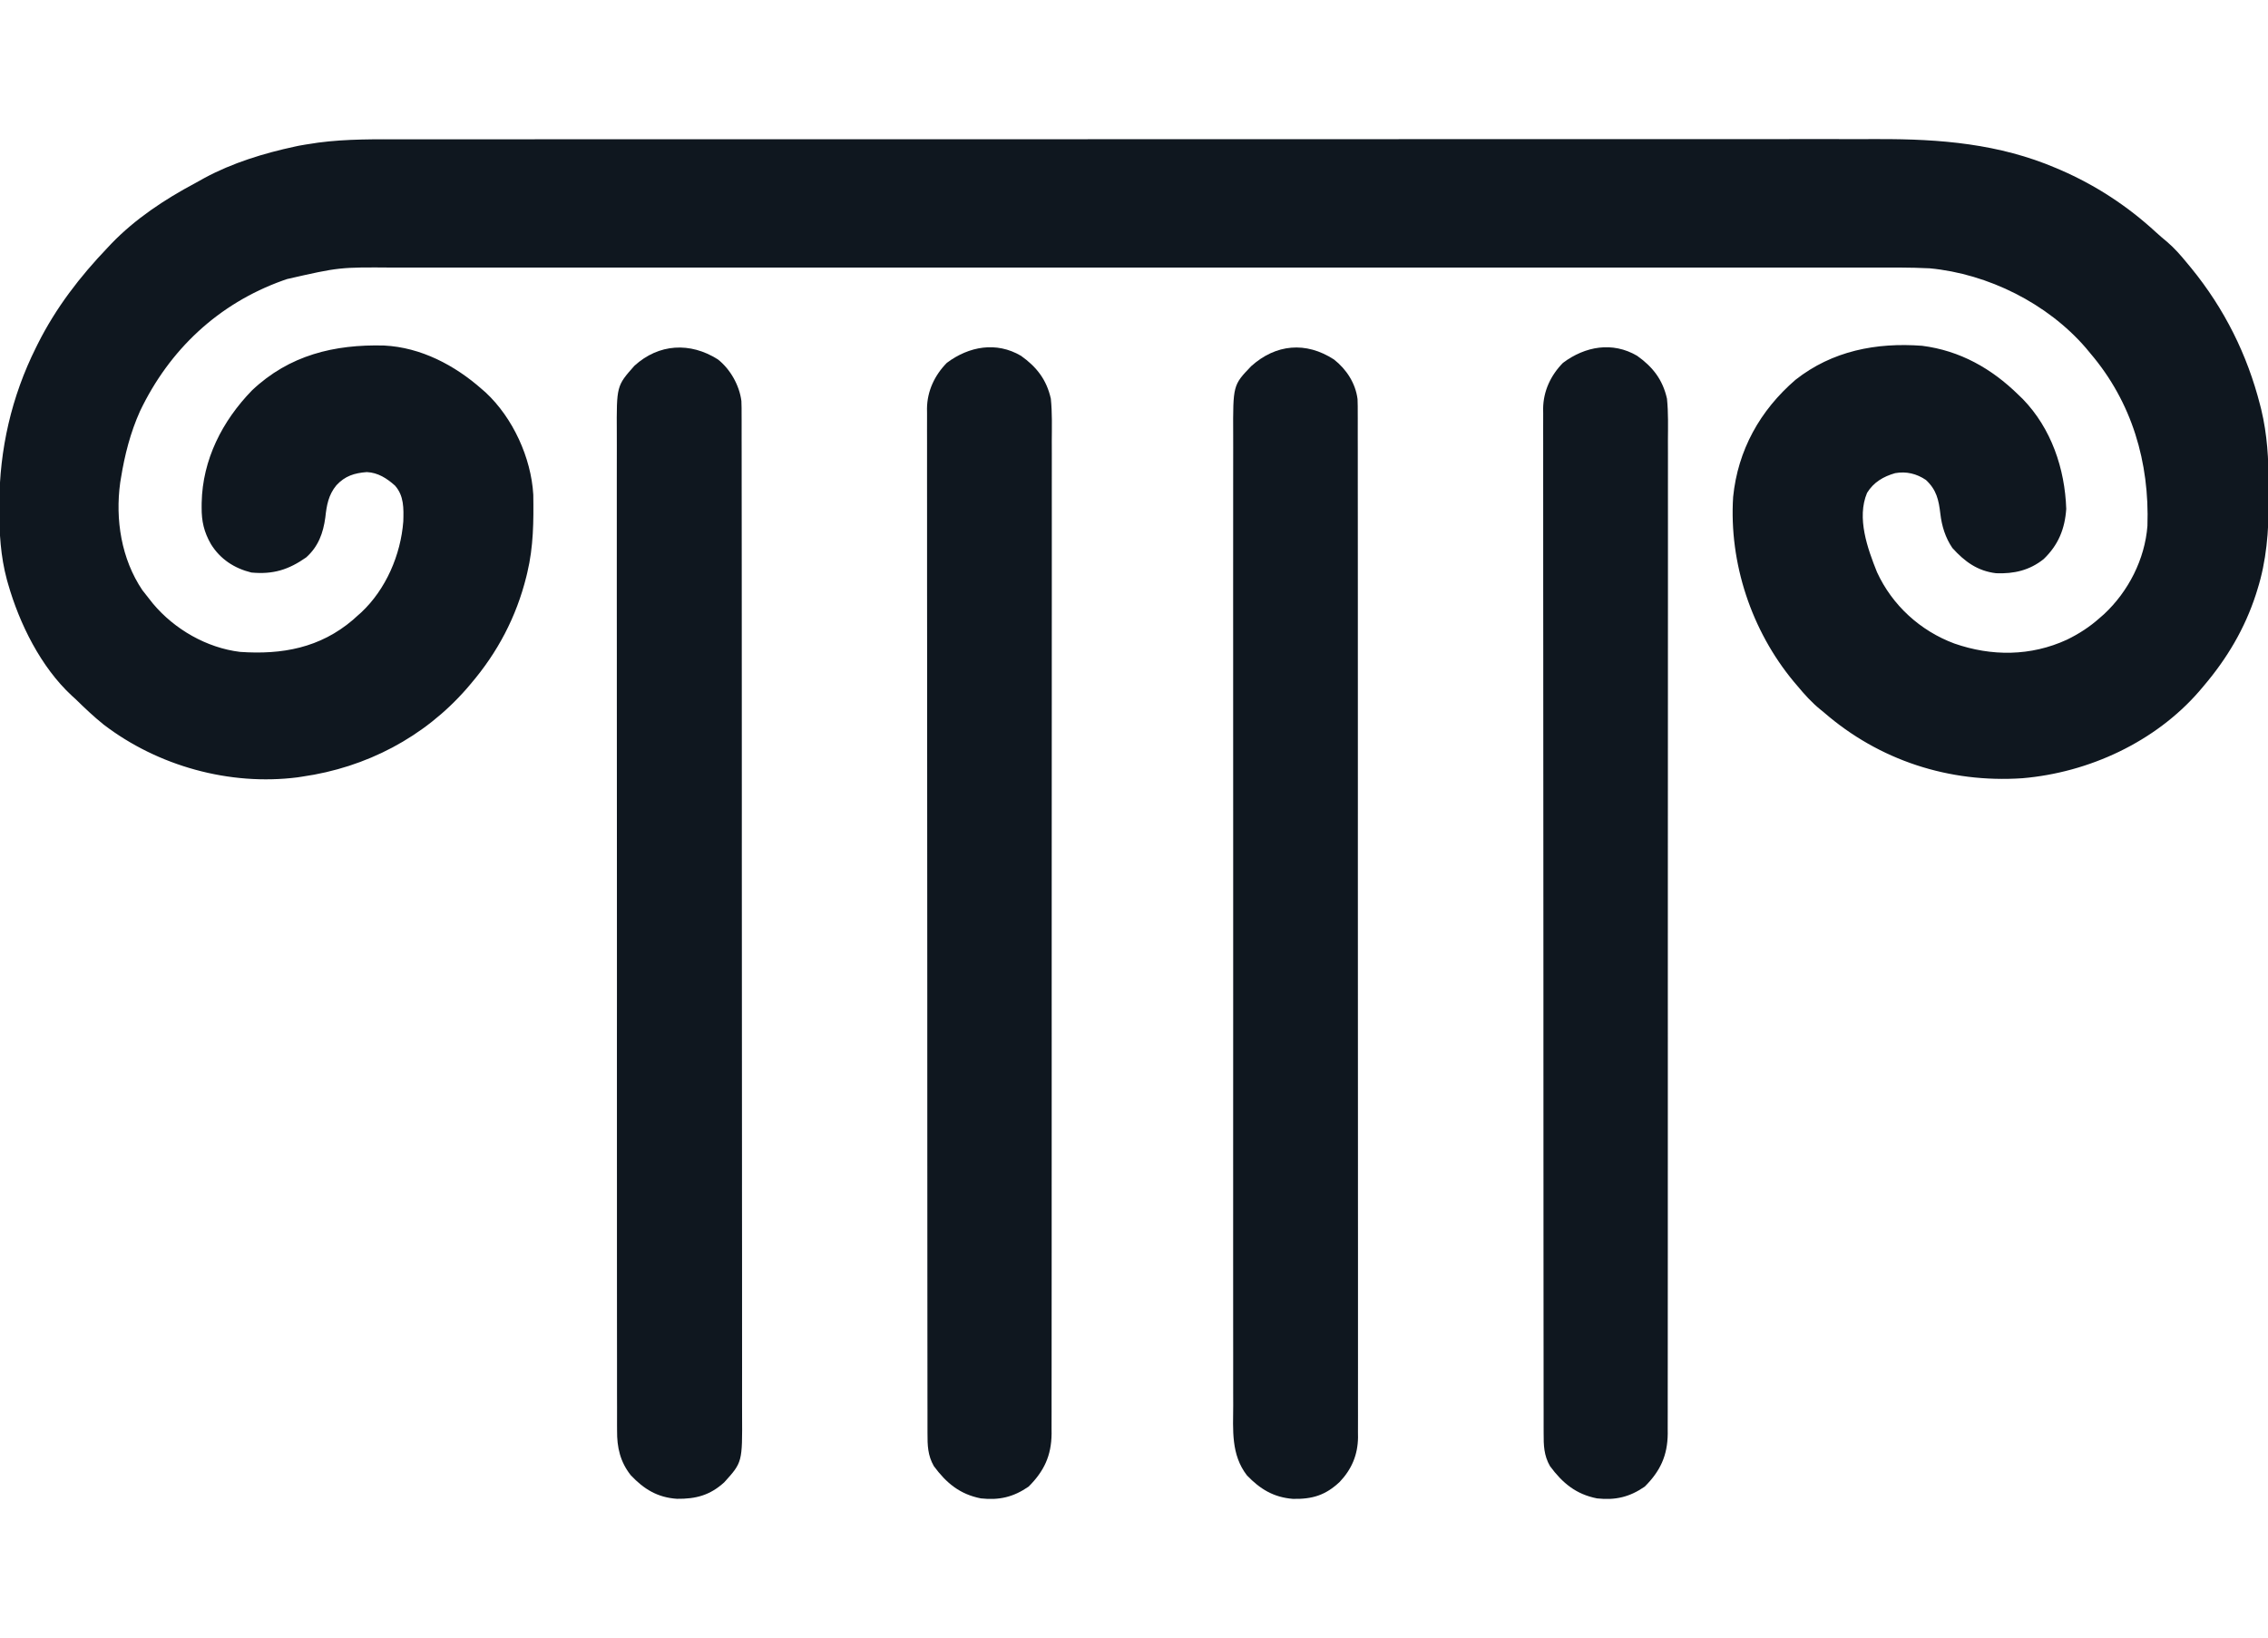 <?xml version="1.0" encoding="UTF-8"?>
<svg version="1.1" xmlns="http://www.w3.org/2000/svg" width="1200" height="867">
<path d="M0 0 C4.298 0.004 8.596 -0.003 12.894 -0.009 C20.414 -0.018 27.933 -0.019 35.452 -0.016 C46.634 -0.01 57.817 -0.016 68.999 -0.025 C90.136 -0.04 111.273 -0.042 132.41 -0.039 C148.737 -0.037 165.063 -0.039 181.39 -0.043 C183.738 -0.044 186.086 -0.045 188.433 -0.045 C191.972 -0.046 195.51 -0.047 199.048 -0.048 C231.936 -0.056 264.824 -0.061 297.712 -0.057 C299.571 -0.056 299.571 -0.056 301.467 -0.056 C307.747 -0.055 314.027 -0.054 320.307 -0.054 C322.178 -0.053 322.178 -0.053 324.087 -0.053 C326.609 -0.053 329.131 -0.052 331.653 -0.052 C370.889 -0.047 410.124 -0.055 449.359 -0.073 C493.471 -0.094 537.582 -0.104 581.694 -0.1 C586.4 -0.1 591.107 -0.1 595.814 -0.099 C596.973 -0.099 598.132 -0.099 599.326 -0.099 C616.793 -0.098 634.26 -0.105 651.728 -0.115 C671.603 -0.127 691.478 -0.129 711.353 -0.116 C722.463 -0.11 733.574 -0.111 744.684 -0.125 C752.121 -0.133 759.558 -0.13 766.996 -0.119 C771.223 -0.113 775.45 -0.111 779.677 -0.123 C812.177 -0.207 843.347 2.341 873.57 15.263 C874.253 15.554 874.935 15.845 875.638 16.145 C894.388 24.277 911.304 35.336 926.328 49.208 C928.261 50.98 930.233 52.661 932.258 54.326 C936.12 57.632 939.346 61.341 942.57 65.263 C943.407 66.274 944.244 67.284 945.106 68.326 C962.485 89.669 974.592 113.905 981.383 140.576 C981.578 141.338 981.773 142.101 981.973 142.887 C985.196 156.277 985.918 169.31 985.886 183.019 C985.883 185.863 985.906 188.705 985.932 191.548 C985.987 207.321 984.752 223.206 979.945 238.326 C979.694 239.135 979.444 239.943 979.185 240.777 C973.299 258.923 963.9 274.764 951.57 289.263 C950.354 290.7 950.354 290.7 949.113 292.165 C925.828 318.963 890.77 335.133 855.645 338.123 C816.966 340.745 779.867 328.719 750.57 303.263 C749.917 302.731 749.263 302.198 748.59 301.65 C744.06 297.94 740.305 293.763 736.57 289.263 C735.611 288.136 735.611 288.136 734.633 286.986 C712.274 260.042 700.36 224.271 702.57 189.263 C705.057 164.511 716.798 143.443 735.57 127.263 C755.022 111.941 778.266 107.443 802.57 109.263 C822.574 111.814 839.301 121.252 853.57 135.263 C854.331 135.999 855.091 136.735 855.875 137.494 C870.889 153.001 878.105 174.239 878.82 195.576 C878.104 206.145 874.649 214.675 866.883 222.138 C859.413 228.123 851.156 230.003 841.703 229.634 C831.91 228.474 825.09 223.499 818.57 216.263 C814.899 210.884 812.963 204.664 812.219 198.216 C811.344 190.775 810.182 185.485 804.57 180.263 C799.621 176.928 794.187 175.621 788.305 176.665 C782.033 178.468 776.928 181.458 773.438 187.091 C767.836 200.313 773.681 216.568 778.695 229.068 C786.771 246.621 801.596 260.131 819.625 266.837 C839.29 273.701 860.067 273.606 879.126 264.834 C885.566 261.706 891.243 258.029 896.57 253.263 C897.306 252.62 898.042 251.977 898.801 251.314 C911.676 239.326 920.429 222.231 921.776 204.571 C922.905 170.977 913.62 139.126 891.57 113.263 C890.402 111.852 890.402 111.852 889.211 110.412 C868.916 86.867 837.494 71.164 806.57 68.263 C796.121 67.738 785.644 67.851 775.185 67.878 C770.875 67.885 766.566 67.876 762.257 67.868 C754.717 67.857 747.176 67.857 739.636 67.865 C728.423 67.877 717.21 67.871 705.997 67.862 C685.968 67.846 665.938 67.847 645.908 67.856 C628.379 67.863 610.85 67.865 593.321 67.862 C592.158 67.861 590.994 67.861 589.795 67.861 C585.072 67.86 580.349 67.859 575.625 67.858 C531.331 67.849 487.037 67.857 442.743 67.873 C403.407 67.888 364.071 67.886 324.736 67.872 C280.523 67.856 236.311 67.85 192.098 67.859 C187.383 67.86 182.668 67.861 177.953 67.862 C176.793 67.862 175.632 67.862 174.436 67.862 C156.92 67.866 139.404 67.862 121.889 67.854 C101.968 67.846 82.047 67.848 62.127 67.864 C50.984 67.873 39.841 67.873 28.698 67.862 C21.248 67.855 13.798 67.86 6.348 67.873 C2.108 67.88 -2.132 67.882 -6.372 67.871 C-34.887 67.648 -34.887 67.648 -62.555 73.951 C-63.286 74.203 -64.017 74.456 -64.77 74.717 C-98.938 86.968 -124.818 111.359 -140.338 143.837 C-145.425 155.144 -148.461 167.056 -150.43 179.263 C-150.561 180.056 -150.693 180.849 -150.828 181.665 C-153.516 201.171 -150.245 222.052 -139.117 238.576 C-137.914 240.158 -136.684 241.721 -135.43 243.263 C-134.773 244.093 -134.117 244.923 -133.441 245.779 C-122.08 259.321 -105.062 269.13 -87.43 271.263 C-65.194 272.819 -45.079 269.162 -27.668 254.287 C-26.929 253.619 -26.191 252.951 -25.43 252.263 C-24.722 251.637 -24.014 251.01 -23.285 250.365 C-10.254 238.156 -2.398 219.919 -1.043 202.185 C-0.844 195.287 -0.655 188.665 -5.43 183.263 C-9.759 179.401 -14.416 176.39 -20.328 176.107 C-26.905 176.596 -31.888 178.147 -36.43 183.076 C-40.672 188.184 -41.599 193.674 -42.305 200.138 C-43.432 208.442 -46.023 215.524 -52.43 221.263 C-61.799 227.823 -69.968 230.343 -81.43 229.263 C-90.495 227.025 -97.871 222.2 -102.805 214.263 C-106.521 207.785 -107.796 202.13 -107.742 194.763 C-107.735 193.576 -107.735 193.576 -107.727 192.364 C-107.279 169.509 -96.824 149.037 -81.09 132.857 C-61.368 114.19 -37.521 108.442 -11.196 109.127 C8.268 110.085 26.247 119.579 40.57 132.263 C41.526 133.093 41.526 133.093 42.5 133.939 C56.934 147.342 66.6 168.508 67.732 188.045 C67.937 202.066 67.844 215.579 64.57 229.263 C64.404 229.962 64.238 230.66 64.066 231.38 C58.782 252.718 48.848 271.583 34.57 288.263 C33.873 289.083 33.176 289.903 32.457 290.748 C9.973 316.467 -20.688 332.443 -54.43 337.263 C-55.279 337.393 -56.129 337.524 -57.004 337.658 C-92.957 342.236 -130.917 331.688 -159.613 309.719 C-164.836 305.533 -169.647 300.938 -174.43 296.263 C-175.081 295.674 -175.732 295.085 -176.402 294.478 C-192.794 279.326 -204.172 256.317 -210.18 235.201 C-210.378 234.505 -210.577 233.81 -210.782 233.094 C-214.138 220.623 -214.839 208.284 -214.805 195.451 C-214.804 194.638 -214.803 193.825 -214.802 192.987 C-214.7 164.054 -208.375 136.222 -195.43 110.263 C-195.098 109.595 -194.767 108.926 -194.425 108.237 C-184.84 89.119 -172.145 72.649 -157.43 57.263 C-156.474 56.246 -156.474 56.246 -155.5 55.208 C-142.885 42.11 -127.295 31.785 -111.319 23.277 C-109.617 22.364 -107.934 21.415 -106.254 20.462 C-91.54 12.492 -74.691 7.316 -58.367 3.826 C-57.391 3.616 -57.391 3.616 -56.396 3.403 C-54.081 2.957 -51.762 2.61 -49.43 2.263 C-48.364 2.097 -47.298 1.932 -46.2 1.761 C-30.857 -0.288 -15.446 -0.023 0 0 Z " fill="#0F171F" transform="translate(214.43,73.737)"/>
<path d="M0 0 C8.327 5.921 13.543 12.644 15.805 22.711 C16.562 30.116 16.341 37.603 16.306 45.036 C16.31 47.328 16.315 49.62 16.323 51.911 C16.337 58.195 16.327 64.479 16.313 70.762 C16.303 76.847 16.312 82.932 16.32 89.017 C16.337 102.227 16.332 115.437 16.317 128.647 C16.304 140.207 16.298 151.766 16.301 163.326 C16.301 164.093 16.301 164.861 16.301 165.651 C16.302 168.766 16.303 171.88 16.304 174.995 C16.311 204.201 16.295 233.407 16.269 262.614 C16.246 288.556 16.24 314.497 16.251 340.439 C16.253 347.083 16.256 353.727 16.258 360.371 C16.259 361.188 16.259 362.006 16.259 362.849 C16.267 384.534 16.26 406.219 16.25 427.904 C16.248 430.238 16.247 432.571 16.246 434.905 C16.245 436.453 16.245 438.001 16.244 439.549 C16.238 451.101 16.24 462.654 16.244 474.206 C16.249 487.342 16.243 500.479 16.223 513.615 C16.213 520.318 16.208 527.021 16.216 533.724 C16.223 539.859 16.216 545.994 16.199 552.13 C16.194 554.35 16.195 556.57 16.202 558.79 C16.21 561.808 16.2 564.825 16.185 567.844 C16.192 568.705 16.198 569.566 16.205 570.453 C16.094 582.118 12.217 590.298 4.055 598.461 C-3.959 604.009 -11.499 605.773 -21.195 604.711 C-32.315 602.534 -39.447 596.621 -46.082 587.652 C-49.334 581.982 -49.482 576.613 -49.453 570.268 C-49.456 569.32 -49.46 568.372 -49.463 567.395 C-49.473 564.206 -49.468 561.017 -49.463 557.828 C-49.466 555.524 -49.471 553.219 -49.476 550.915 C-49.489 544.572 -49.488 538.23 -49.486 531.887 C-49.485 525.752 -49.495 519.618 -49.503 513.483 C-49.523 499.383 -49.528 485.284 -49.529 471.185 C-49.53 460.297 -49.534 449.41 -49.541 438.522 C-49.543 435.389 -49.544 432.256 -49.546 429.123 C-49.547 428.344 -49.547 427.565 -49.548 426.763 C-49.56 404.852 -49.568 382.941 -49.567 361.031 C-49.567 360.205 -49.567 359.378 -49.567 358.527 C-49.567 354.34 -49.566 350.152 -49.566 345.964 C-49.566 345.133 -49.566 344.301 -49.566 343.444 C-49.566 341.762 -49.566 340.081 -49.566 338.399 C-49.565 312.229 -49.58 286.06 -49.607 259.891 C-49.638 230.495 -49.655 201.099 -49.653 171.703 C-49.653 168.569 -49.653 165.435 -49.653 162.301 C-49.653 161.529 -49.653 160.758 -49.653 159.962 C-49.653 147.54 -49.665 135.118 -49.683 122.696 C-49.7 110.212 -49.702 97.729 -49.688 85.246 C-49.682 78.483 -49.682 71.719 -49.699 64.956 C-49.715 58.766 -49.712 52.576 -49.694 46.386 C-49.691 44.145 -49.695 41.904 -49.706 39.664 C-49.72 36.619 -49.71 33.576 -49.693 30.532 C-49.703 29.66 -49.713 28.789 -49.723 27.891 C-49.616 18.676 -45.671 10.27 -39.195 3.711 C-27.486 -5.018 -13.04 -7.657 0 0 Z " fill="#0F171F" transform="translate(866.195,188.289)"/>
<path d="M0 0 C8.327 5.921 13.543 12.644 15.805 22.711 C16.562 30.116 16.341 37.603 16.306 45.036 C16.31 47.328 16.315 49.62 16.323 51.911 C16.337 58.195 16.327 64.479 16.313 70.762 C16.303 76.847 16.312 82.932 16.32 89.017 C16.337 102.227 16.332 115.437 16.317 128.647 C16.304 140.207 16.298 151.766 16.301 163.326 C16.301 164.093 16.301 164.861 16.301 165.651 C16.302 168.766 16.303 171.88 16.304 174.995 C16.311 204.201 16.295 233.407 16.269 262.614 C16.246 288.556 16.24 314.497 16.251 340.439 C16.253 347.083 16.256 353.727 16.258 360.371 C16.259 361.188 16.259 362.006 16.259 362.849 C16.267 384.534 16.26 406.219 16.25 427.904 C16.248 430.238 16.247 432.571 16.246 434.905 C16.245 436.453 16.245 438.001 16.244 439.549 C16.238 451.101 16.24 462.654 16.244 474.206 C16.249 487.342 16.243 500.479 16.223 513.615 C16.213 520.318 16.208 527.021 16.216 533.724 C16.223 539.859 16.216 545.994 16.199 552.13 C16.194 554.35 16.195 556.57 16.202 558.79 C16.21 561.808 16.2 564.825 16.185 567.844 C16.192 568.705 16.198 569.566 16.205 570.453 C16.094 582.118 12.217 590.298 4.055 598.461 C-3.959 604.009 -11.499 605.773 -21.195 604.711 C-32.315 602.534 -39.447 596.621 -46.082 587.652 C-49.334 581.982 -49.482 576.613 -49.453 570.268 C-49.456 569.32 -49.46 568.372 -49.463 567.395 C-49.473 564.206 -49.468 561.017 -49.463 557.828 C-49.466 555.524 -49.471 553.219 -49.476 550.915 C-49.489 544.572 -49.488 538.23 -49.486 531.887 C-49.485 525.752 -49.495 519.618 -49.503 513.483 C-49.523 499.383 -49.528 485.284 -49.529 471.185 C-49.53 460.297 -49.534 449.41 -49.541 438.522 C-49.543 435.389 -49.544 432.256 -49.546 429.123 C-49.547 428.344 -49.547 427.565 -49.548 426.763 C-49.56 404.852 -49.568 382.941 -49.567 361.031 C-49.567 360.205 -49.567 359.378 -49.567 358.527 C-49.567 354.34 -49.566 350.152 -49.566 345.964 C-49.566 345.133 -49.566 344.301 -49.566 343.444 C-49.566 341.762 -49.566 340.081 -49.566 338.399 C-49.565 312.229 -49.58 286.06 -49.607 259.891 C-49.638 230.495 -49.655 201.099 -49.653 171.703 C-49.653 168.569 -49.653 165.435 -49.653 162.301 C-49.653 161.529 -49.653 160.758 -49.653 159.962 C-49.653 147.54 -49.665 135.118 -49.683 122.696 C-49.7 110.212 -49.702 97.729 -49.688 85.246 C-49.682 78.483 -49.682 71.719 -49.699 64.956 C-49.715 58.766 -49.712 52.576 -49.694 46.386 C-49.691 44.145 -49.695 41.904 -49.706 39.664 C-49.72 36.619 -49.71 33.576 -49.693 30.532 C-49.703 29.66 -49.713 28.789 -49.723 27.891 C-49.616 18.676 -45.671 10.27 -39.195 3.711 C-27.486 -5.018 -13.04 -7.657 0 0 Z " fill="#0F171F" transform="translate(540.195,188.289)"/>
<path d="M0 0 C6.582 5.162 11.424 12.602 12.466 20.992 C12.572 23.478 12.587 25.948 12.568 28.437 C12.572 29.387 12.577 30.337 12.582 31.315 C12.594 34.499 12.584 37.683 12.575 40.867 C12.579 43.172 12.585 45.478 12.591 47.783 C12.606 54.119 12.602 60.455 12.594 66.791 C12.589 72.923 12.6 79.054 12.609 85.185 C12.629 98.5 12.631 111.815 12.626 125.13 C12.621 136.783 12.622 148.436 12.628 160.089 C12.629 161.652 12.629 163.216 12.63 164.779 C12.631 167.134 12.632 169.489 12.634 171.845 C12.644 193.744 12.649 215.643 12.641 237.543 C12.641 238.368 12.641 239.194 12.64 240.044 C12.638 246.748 12.635 253.452 12.633 260.156 C12.622 286.306 12.631 312.455 12.654 338.604 C12.68 367.985 12.693 397.365 12.686 426.745 C12.685 429.878 12.684 433.01 12.684 436.143 C12.684 436.914 12.683 437.686 12.683 438.48 C12.681 450.124 12.689 461.769 12.702 473.413 C12.717 486.655 12.718 499.898 12.7 513.14 C12.691 519.898 12.689 526.655 12.705 533.413 C12.718 539.598 12.714 545.784 12.694 551.969 C12.691 554.208 12.694 556.446 12.704 558.684 C12.717 561.727 12.706 564.769 12.688 567.812 C12.698 568.68 12.707 569.548 12.717 570.443 C12.608 579.684 9.374 587.314 3.043 593.996 C-4.425 601.055 -11.439 603.215 -21.754 602.996 C-31.948 602.176 -39.085 597.837 -46.062 590.562 C-54.545 579.56 -53.378 566.61 -53.32 553.431 C-53.325 551.14 -53.331 548.849 -53.339 546.559 C-53.356 540.277 -53.348 533.995 -53.335 527.713 C-53.327 521.63 -53.338 515.547 -53.348 509.464 C-53.369 496.257 -53.367 483.051 -53.356 469.845 C-53.346 458.288 -53.343 446.731 -53.348 435.174 C-53.348 434.407 -53.348 433.64 -53.349 432.849 C-53.35 429.735 -53.351 426.621 -53.353 423.507 C-53.365 394.306 -53.354 365.104 -53.332 335.903 C-53.313 309.967 -53.315 284.032 -53.334 258.097 C-53.355 228.948 -53.364 199.8 -53.352 170.651 C-53.35 167.543 -53.349 164.435 -53.348 161.326 C-53.347 160.561 -53.347 159.796 -53.347 159.007 C-53.342 147.458 -53.348 135.909 -53.358 124.361 C-53.369 111.227 -53.366 98.093 -53.345 84.96 C-53.334 78.259 -53.33 71.558 -53.343 64.857 C-53.355 58.722 -53.349 52.587 -53.327 46.452 C-53.323 44.233 -53.325 42.015 -53.335 39.796 C-53.441 13.588 -53.441 13.588 -43.801 3.535 C-30.751 -8.182 -14.873 -9.643 0 0 Z " fill="#0F171F" transform="translate(705.812,190.25)"/>
<path d="M0 0 C6.576 5.141 11.435 13.777 12.466 22.05 C12.573 24.53 12.589 26.995 12.571 29.478 C12.576 30.426 12.581 31.373 12.586 32.35 C12.599 35.526 12.59 38.702 12.582 41.878 C12.587 44.178 12.593 46.478 12.6 48.778 C12.617 55.098 12.614 61.419 12.609 67.74 C12.605 73.857 12.618 79.973 12.629 86.09 C12.654 100.146 12.659 114.201 12.657 128.257 C12.656 139.112 12.659 149.967 12.667 160.822 C12.668 162.382 12.669 163.941 12.67 165.501 C12.67 166.275 12.671 167.049 12.672 167.847 C12.672 168.623 12.673 169.398 12.673 170.198 C12.674 170.975 12.674 171.751 12.675 172.552 C12.689 194.405 12.698 216.258 12.693 238.11 C12.693 238.934 12.693 239.758 12.692 240.607 C12.692 244.782 12.691 248.957 12.69 253.133 C12.689 254.377 12.689 254.377 12.689 255.645 C12.689 257.322 12.688 258.999 12.688 260.676 C12.682 286.765 12.697 312.854 12.729 338.943 C12.766 368.258 12.785 397.573 12.78 426.888 C12.779 430.015 12.779 433.141 12.779 436.268 C12.779 437.038 12.778 437.808 12.778 438.601 C12.777 450.217 12.789 461.833 12.808 473.449 C12.829 486.662 12.833 499.876 12.814 513.089 C12.804 519.831 12.803 526.573 12.824 533.314 C12.843 539.488 12.838 545.661 12.815 551.834 C12.811 554.066 12.815 556.297 12.829 558.529 C12.972 583.707 12.972 583.707 3.375 594.312 C-4.166 601.169 -11.642 603.145 -21.648 603.023 C-31.892 602.341 -39.128 597.913 -46.062 590.562 C-51.674 583.48 -53.412 575.778 -53.319 566.917 C-53.325 565.968 -53.331 565.02 -53.337 564.043 C-53.353 560.877 -53.34 557.711 -53.327 554.545 C-53.332 552.247 -53.34 549.95 -53.348 547.652 C-53.367 541.347 -53.361 535.042 -53.35 528.737 C-53.342 522.633 -53.356 516.529 -53.368 510.425 C-53.393 497.171 -53.395 483.918 -53.387 470.665 C-53.38 459.065 -53.38 447.465 -53.387 435.866 C-53.388 434.309 -53.389 432.752 -53.389 431.196 C-53.391 428.85 -53.392 426.504 -53.394 424.158 C-53.407 402.353 -53.412 380.547 -53.4 358.742 C-53.399 357.509 -53.399 357.509 -53.399 356.251 C-53.395 349.578 -53.391 342.905 -53.387 336.231 C-53.373 310.202 -53.381 284.174 -53.409 258.145 C-53.441 228.892 -53.456 199.639 -53.446 170.386 C-53.445 167.266 -53.444 164.147 -53.443 161.027 C-53.442 160.259 -53.442 159.491 -53.442 158.699 C-53.438 147.109 -53.448 135.52 -53.463 123.93 C-53.481 110.747 -53.481 97.565 -53.458 84.383 C-53.447 77.657 -53.444 70.932 -53.462 64.206 C-53.479 58.048 -53.473 51.89 -53.448 45.731 C-53.443 43.505 -53.447 41.279 -53.46 39.053 C-53.594 14.037 -53.594 14.037 -44.125 3.375 C-31.239 -8.362 -14.617 -9.252 0 0 Z " fill="#0F171F" transform="translate(379.812,190.188)"/>
</svg>
